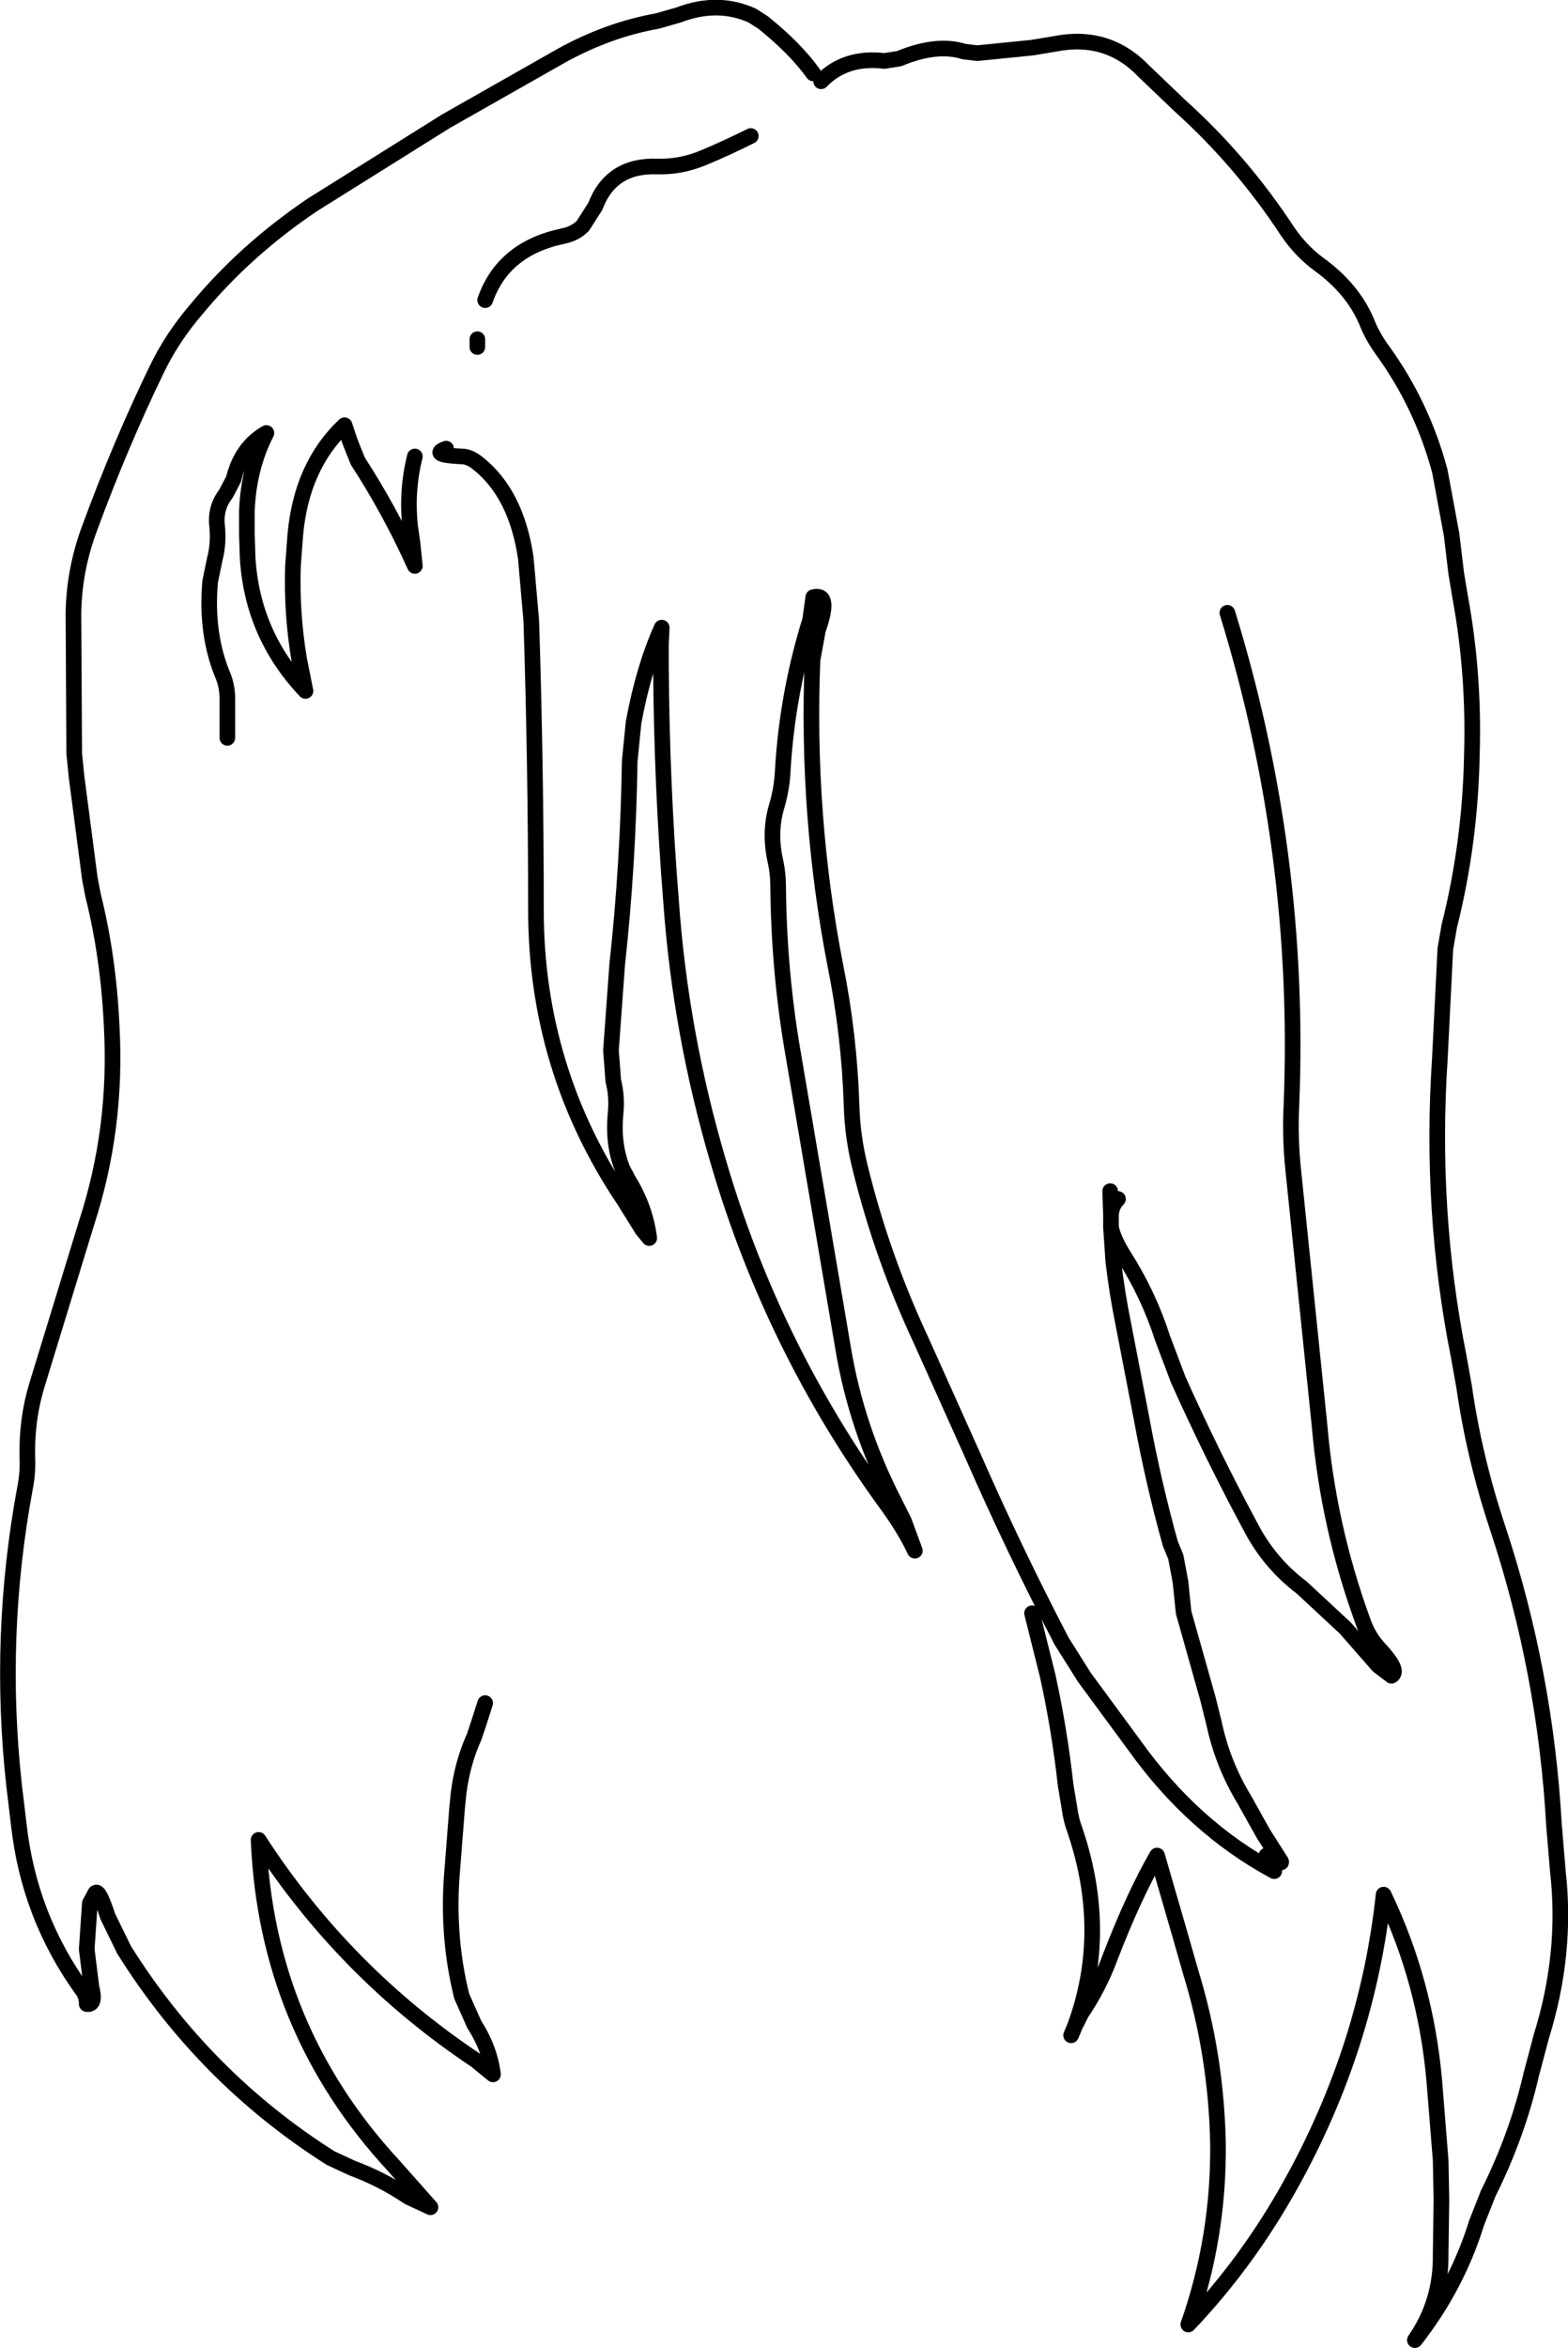 <?xml version="1.0" encoding="UTF-8" standalone="no"?>
<svg xmlns:xlink="http://www.w3.org/1999/xlink" height="150.2px" width="100.35px" xmlns="http://www.w3.org/2000/svg">
  <g transform="matrix(1.0, 0.0, 0.0, 1.0, 51.05, 73.7)">
    <path d="M-22.5 -45.0 Q-23.6 -44.6 -21.5 -44.5 -21.0 -44.5 -20.45 -44.05 -18.0 -42.1 -17.4 -38.0 L-17.05 -34.0 Q-16.75 -24.75 -16.75 -15.5 -16.75 -5.3 -11.1 3.1 L-9.95 4.95 -9.5 5.5 Q-9.75 3.55 -10.8 1.85 L-11.2 1.1 Q-11.85 -0.5 -11.65 -2.5 -11.55 -3.6 -11.8 -4.55 L-11.95 -6.5 -11.55 -12.0 Q-10.85 -18.4 -10.75 -25.0 L-10.5 -27.5 Q-9.85 -31.0 -8.7 -33.55 L-8.75 -32.5 -8.75 -31.0 Q-8.7 -23.45 -8.1 -16.0 -7.5 -7.6 -5.1 0.55 -1.65 12.4 5.6 22.4 6.85 24.1 7.5 25.5 L6.8 23.6 6.2 22.4 Q3.75 17.65 2.9 12.5 L-0.25 -6.05 Q-1.2 -11.4 -1.25 -17.0 -1.25 -17.75 -1.4 -18.5 -1.85 -20.4 -1.35 -22.1 -1.0 -23.25 -0.95 -24.5 -0.65 -29.4 0.8 -34.05 L1.0 -35.5 Q2.15 -35.8 1.3 -33.4 L0.95 -31.5 Q0.55 -21.55 2.4 -12.0 3.3 -7.55 3.45 -3.0 3.5 -1.0 4.0 1.0 5.4 6.7 7.9 12.05 L11.2 19.4 Q13.85 25.45 16.9 31.3 L18.35 33.6 21.55 37.95 Q25.3 43.2 30.5 46.0" fill="none" stroke="#000000" stroke-linecap="round" stroke-linejoin="round" stroke-width="1.0"/>
    <path d="M1.5 -68.5 Q3.05 -70.1 5.55 -69.8 L6.5 -69.95 Q8.9 -70.95 10.65 -70.4 L11.5 -70.3 15.0 -70.65 16.5 -70.9 Q19.85 -71.55 22.15 -69.15 L24.45 -66.95 Q28.4 -63.4 31.35 -58.9 32.2 -57.65 33.35 -56.8 35.5 -55.25 36.4 -53.15 36.75 -52.25 37.35 -51.4 39.95 -47.85 41.1 -43.55 L41.85 -39.5 42.15 -37.0 42.4 -35.5 Q43.3 -30.6 43.15 -25.5 43.05 -19.8 41.7 -14.45 L41.45 -13.0 41.1 -6.0 Q40.45 3.75 42.3 13.05 L42.65 15.0 Q43.3 19.55 44.8 24.05 47.85 33.25 48.4 43.0 L48.65 46.0 Q49.25 51.25 47.6 56.55 L46.95 59.0 Q46.05 62.9 44.2 66.6 L43.45 68.5 Q42.2 72.55 39.5 76.0 41.2 73.55 41.15 70.5 L41.2 67.0 41.15 64.5 40.75 59.5 Q40.2 53.1 37.5 47.5 36.45 57.25 31.55 66.05 28.8 71.0 25.0 75.0 26.95 69.45 26.9 63.5 26.8 57.8 25.15 52.45 L24.45 50.0 23.0 45.0 Q21.5 47.6 20.0 51.5 19.3 53.4 18.15 55.1 L17.75 55.9 17.5 56.5 M20.5 3.0 Q20.1 3.4 20.05 4.0 L20.05 4.8 Q20.2 5.55 20.85 6.6 22.45 9.1 23.35 11.9 L24.35 14.55 Q26.5 19.35 29.0 24.0 30.2 26.3 32.25 27.85 L35.05 30.45 37.15 32.85 38.0 33.5 Q38.55 33.2 37.25 31.8 36.5 31.0 36.15 29.95 33.95 23.9 33.4 17.5 L31.7 1.0 Q31.5 -1.0 31.6 -3.0 32.25 -19.1 27.5 -34.5 M30.0 45.0 Q31.25 45.75 30.85 45.25 L29.8 43.6 28.6 41.45 Q27.2 39.15 26.65 36.55 L26.25 34.95 24.7 29.45 24.5 27.5 24.2 25.9 23.85 25.05 Q22.75 21.1 22.0 17.0 L20.85 11.05 Q20.45 9.1 20.2 7.0 L20.05 4.8 M20.05 4.0 L20.0 2.5 M17.75 55.9 Q19.95 49.9 17.75 43.4 17.5 42.75 17.4 42.0 L17.15 40.5 Q16.75 36.9 16.0 33.5 L15.0 29.5 M-20.5 -51.5 L-20.5 -52.0 M1.0 -69.0 Q-0.15 -70.6 -2.2 -72.25 L-2.9 -72.7 Q-5.1 -73.7 -7.6 -72.75 L-9.0 -72.35 Q-12.1 -71.8 -15.1 -70.15 L-22.5 -65.95 -31.05 -60.6 Q-35.35 -57.7 -38.45 -53.95 -40.05 -52.1 -41.05 -50.0 -43.35 -45.25 -45.3 -39.95 -46.3 -37.3 -46.35 -34.5 L-46.3 -25.5 -46.15 -24.0 -45.3 -17.5 -45.1 -16.45 Q-44.1 -12.45 -43.9 -8.0 -43.55 -1.5 -45.5 4.5 L-48.7 14.95 Q-49.35 17.1 -49.3 19.5 -49.25 20.5 -49.45 21.5 -51.2 30.95 -50.15 40.5 L-49.85 43.0 Q-49.2 48.9 -45.75 53.65 -45.5 54.0 -45.5 54.5 -44.9 54.6 -45.2 53.4 L-45.5 51.0 -45.3 48.05 -45.0 47.5 Q-44.8 46.9 -44.15 48.9 L-43.1 51.05 Q-37.95 59.25 -29.9 64.35 L-28.5 65.0 Q-26.6 65.7 -24.9 66.85 L-23.5 67.5 -25.85 64.85 Q-34.0 56.05 -34.5 44.0 -29.0 52.5 -20.6 58.1 L-19.5 59.0 Q-19.7 57.35 -20.7 55.8 L-21.5 54.0 Q-22.4 50.4 -22.15 46.5 L-21.8 42.0 -21.7 41.0 Q-21.45 39.05 -20.7 37.4 L-20.4 36.5 -20.0 35.25 M-20.0 -54.5 Q-18.85 -57.8 -15.0 -58.6 -14.25 -58.75 -13.75 -59.25 L-12.95 -60.5 Q-11.95 -63.15 -9.0 -63.05 -7.5 -63.0 -6.05 -63.6 -4.5 -64.25 -3.0 -65.0 M-24.5 -44.5 Q-25.05 -42.3 -24.8 -40.0 L-24.65 -38.95 -24.5 -37.5 Q-26.1 -41.05 -28.15 -44.2 L-28.65 -45.45 -29.0 -46.5 Q-31.75 -43.9 -32.15 -39.5 L-32.3 -37.5 Q-32.4 -34.45 -31.9 -31.5 L-31.5 -29.5 Q-34.9 -33.1 -35.2 -38.0 L-35.25 -39.5 -35.25 -41.0 Q-35.15 -43.75 -34.0 -46.0 -35.6 -45.1 -36.1 -43.05 L-36.6 -42.1 Q-37.3 -41.2 -37.15 -40.0 -37.05 -38.9 -37.3 -37.95 L-37.6 -36.5 Q-37.9 -33.1 -36.75 -30.4 -36.5 -29.75 -36.5 -29.0 L-36.5 -26.5" fill="none" stroke="#000000" stroke-linecap="round" stroke-linejoin="round" stroke-width="1.0"/>
  </g>
</svg>

